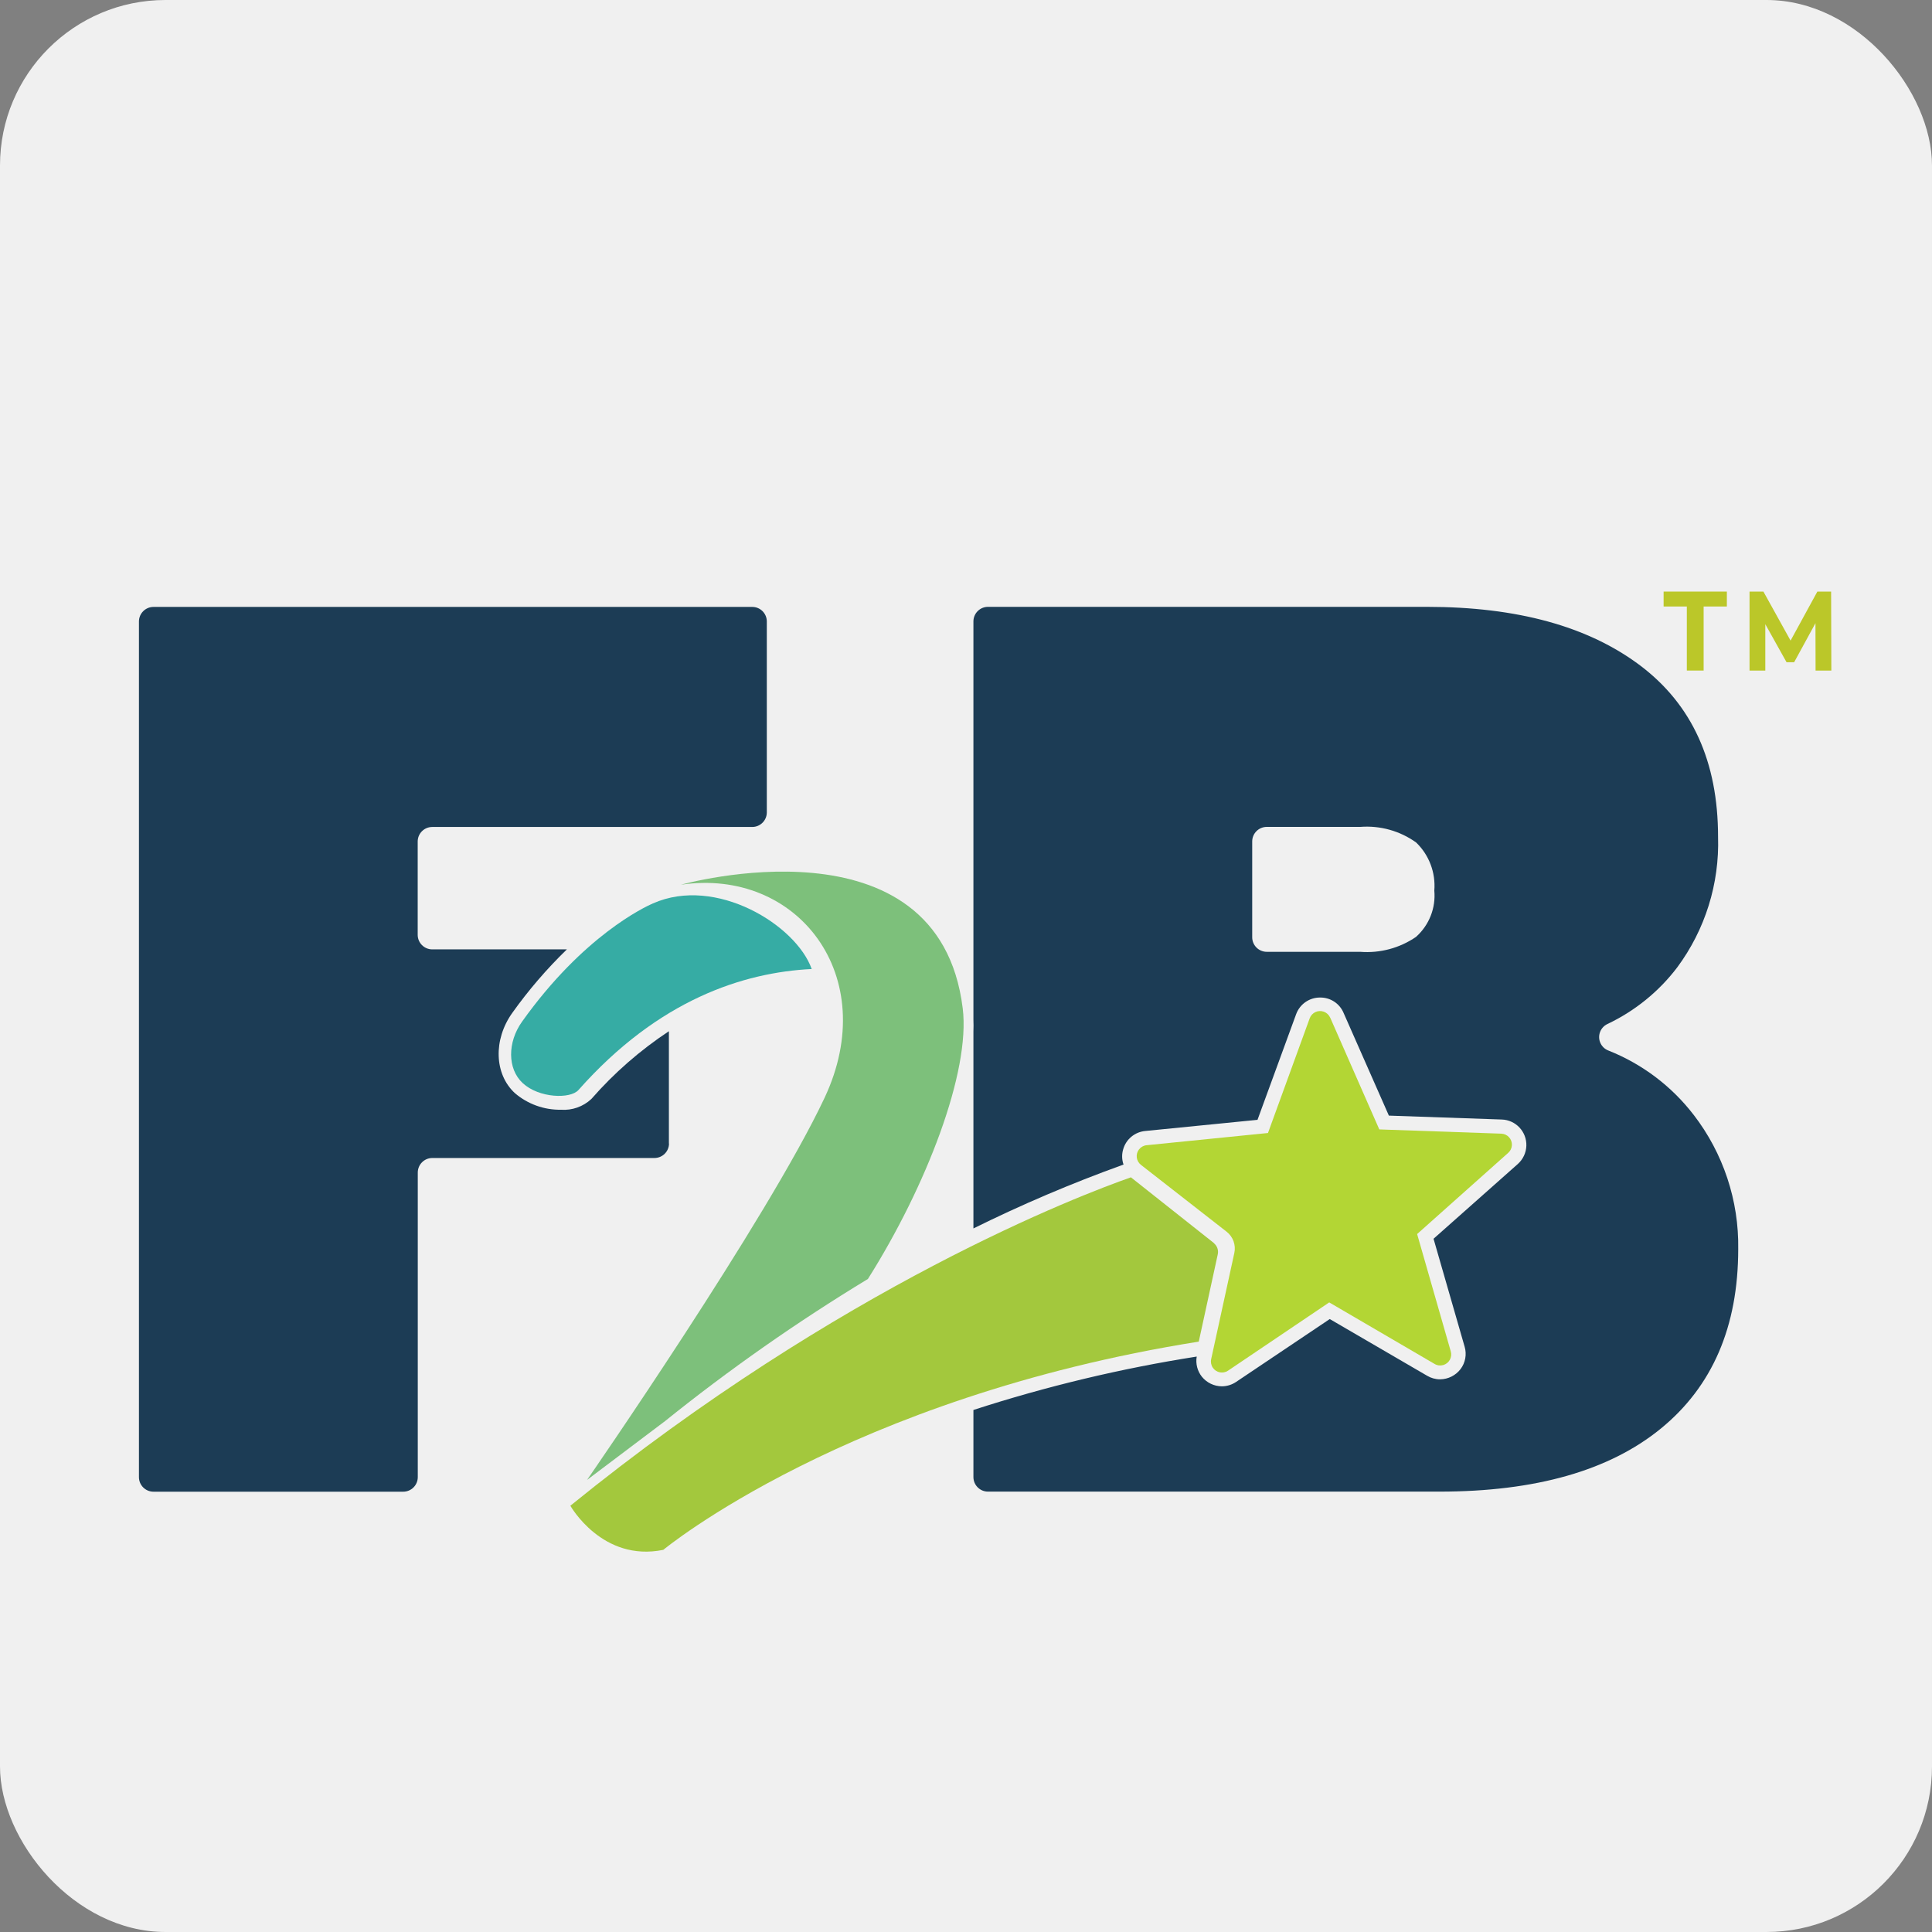 <?xml version="1.0" encoding="UTF-8"?>
<svg xmlns="http://www.w3.org/2000/svg" id="Layer_2" viewBox="0 0 500 500">
  <rect x="0" y="0" width="500" height="500" fill="#808080" stroke="none"/>
  <defs>
    <style>.cls-1{fill:#1c3c55;}.cls-2{fill:#bbc729;}.cls-3{fill:#36aca4;}.cls-4{fill:#b3d634;}.cls-5{fill:#f0f0f0;}.cls-6{fill:#a3c83d;}.cls-7{fill:#7dc07b;}</style>
  </defs>
  <g id="Layer_2-2">
    <g id="Layer_1-2">
      <g id="favicon-white">
        <rect class="cls-5" width="500" height="500" rx="42.83" ry="42.83"></rect>
        <g id="Secondary_Logo">
          <g id="Group_2">
            <path id="Path_47" class="cls-1" d="M173.11,295.95v-29.07c-7.44,4.92-14.2,10.82-20.07,17.54-2.12,1.98-4.97,2.99-7.86,2.78-4.36.07-8.59-1.45-11.91-4.28-5.35-4.91-5.64-13.84-.7-20.77,4.2-5.9,8.94-11.41,14.14-16.45h-34.84c-2.07,0-3.76-1.68-3.77-3.75v-24.18c.01-2.07,1.69-3.75,3.77-3.75h82.81c2.07,0,3.76-1.68,3.77-3.75v-49.45c-.01-2.07-1.69-3.75-3.77-3.75H39.73c-2.07,0-3.76,1.68-3.77,3.75v221.48c.01,2.07,1.69,3.75,3.77,3.75h64.62c2.07,0,3.76-1.68,3.77-3.75v-78.86c.01-2.07,1.69-3.75,3.77-3.75h57.48c2.07,0,3.76-1.68,3.77-3.75l-.02.02Z"></path>
            <path id="Path_48" class="cls-1" d="M438.32,288.53c-5.72-7.45-13.36-13.2-22.09-16.66-1.92-.75-2.87-2.91-2.12-4.83.34-.87,1-1.59,1.84-2,7.13-3.37,13.35-8.4,18.12-14.69,7.23-9.76,10.95-21.67,10.56-33.8,0-19.41-6.71-34.18-20.14-44.31-13.43-10.12-31.84-15.19-55.25-15.19h-113.55c-2.07,0-3.76,1.68-3.77,3.75v103.09c.04.99.04,2.04,0,3.1v50.93c12.51-6.19,25.36-11.66,38.49-16.4l.36-.13c-.45-1.28-.48-2.66-.09-3.96.74-2.6,3-4.47,5.69-4.73l29.07-2.89,9.99-27.32c.95-2.62,3.44-4.35,6.22-4.33,2.63-.03,5.02,1.52,6.05,3.94l11.74,26.62,29.2,1.01c3.64.11,6.49,3.15,6.38,6.79-.06,1.81-.86,3.52-2.22,4.73l-21.8,19.34,8.05,27.95c.58,1.98.19,4.13-1.06,5.78-1.26,1.65-3.22,2.63-5.3,2.65-1.17,0-2.33-.32-3.34-.92l-25.21-14.68-24.22,16.26c-1.09.74-2.38,1.14-3.69,1.15-2.01-.01-3.91-.92-5.18-2.48-1.17-1.47-1.66-3.37-1.34-5.22-19.6,3.07-38.93,7.7-57.79,13.82v17.38c.01,2.07,1.69,3.75,3.77,3.75h116.8c24.92,0,44.04-5.45,57.36-16.34,13.32-10.89,19.99-26.36,20-46.41.2-12.56-3.87-24.82-11.54-34.77h0ZM366.49,242.45c-4.23,2.91-9.34,4.28-14.46,3.88h-24.19c-2.07,0-3.76-1.68-3.77-3.75v-24.83c.01-2.07,1.69-3.75,3.77-3.75h24.19c5.14-.4,10.27,1.03,14.46,4.03,3.36,3.23,5.09,7.81,4.71,12.46.41,4.51-1.34,8.94-4.72,11.96h0Z"></path>
            <path id="Path_49" class="cls-4" d="M344.26,263.37l12.7,28.92,31.58,1.1c1.57.06,2.8,1.38,2.74,2.95-.03.77-.37,1.5-.95,2.01l-23.58,21.02,8.71,30.37c.44,1.51-.43,3.09-1.94,3.53-.76.22-1.57.12-2.24-.28l-27.28-15.93-26.18,17.66c-1.3.88-3.07.54-3.95-.77-.44-.65-.59-1.45-.42-2.21l5.99-27.46c.45-2.07-.32-4.22-2-5.52l-22.17-17.3c-1.24-.97-1.46-2.76-.49-4,.48-.61,1.19-1.01,1.96-1.08l31.41-3.16,10.8-29.69c.54-1.48,2.18-2.24,3.66-1.7.73.27,1.32.82,1.64,1.54v.02Z"></path>
            <path id="Path_50" class="cls-3" d="M168.97,233.8c-2.11.94-17.96,8.28-33.87,30.61-3.77,5.28-3.83,12.2.19,15.91,4.2,3.88,12.29,4.14,14.4,1.79,20.75-23.43,42.75-30.46,60.38-31.33-4.05-11.42-24.83-24.19-41.08-16.98h-.02Z"></path>
            <path id="Path_51" class="cls-7" d="M171.81,368.02c16.76-13.5,34.4-25.86,52.8-37.02,15.06-23.85,26.58-53.59,24.54-70.06-6.27-50.75-72.93-31.97-72.93-31.97,30.14-4.49,52.01,23.6,37.17,55.16s-61.46,98.87-61.46,98.87l19.85-14.97h.02Z"></path>
            <path id="Path_52" class="cls-6" d="M314.17,321.71c-4.97-3.92-21.3-16.85-21.49-17.02-13.01,4.56-74.98,28.09-145.07,84.99,0,0,8.22,14.65,24.05,11.42,0,0,47.56-39.41,138.58-53.89l4.92-22.6c.23-1.08-.16-2.19-1.02-2.88h.02Z"></path>
          </g>
          <g id="Group_18">
            <path id="Path_254" class="cls-2" d="M430.54,153.1v3.86h6.01v16.58h4.35v-16.58h6.01v-3.86h-16.38Z"></path>
            <path id="Path_255" class="cls-2" d="M470.33,153.1l-6.93,12.69-7.03-12.69h-3.59v20.45h4.08v-12.01l5.5,9.85h1.96l5.52-10.11.03,12.27h4.08l-.06-20.45h-3.57Z"></path>
          </g>
        </g>
      </g>
    </g>
  </g>
</svg>
